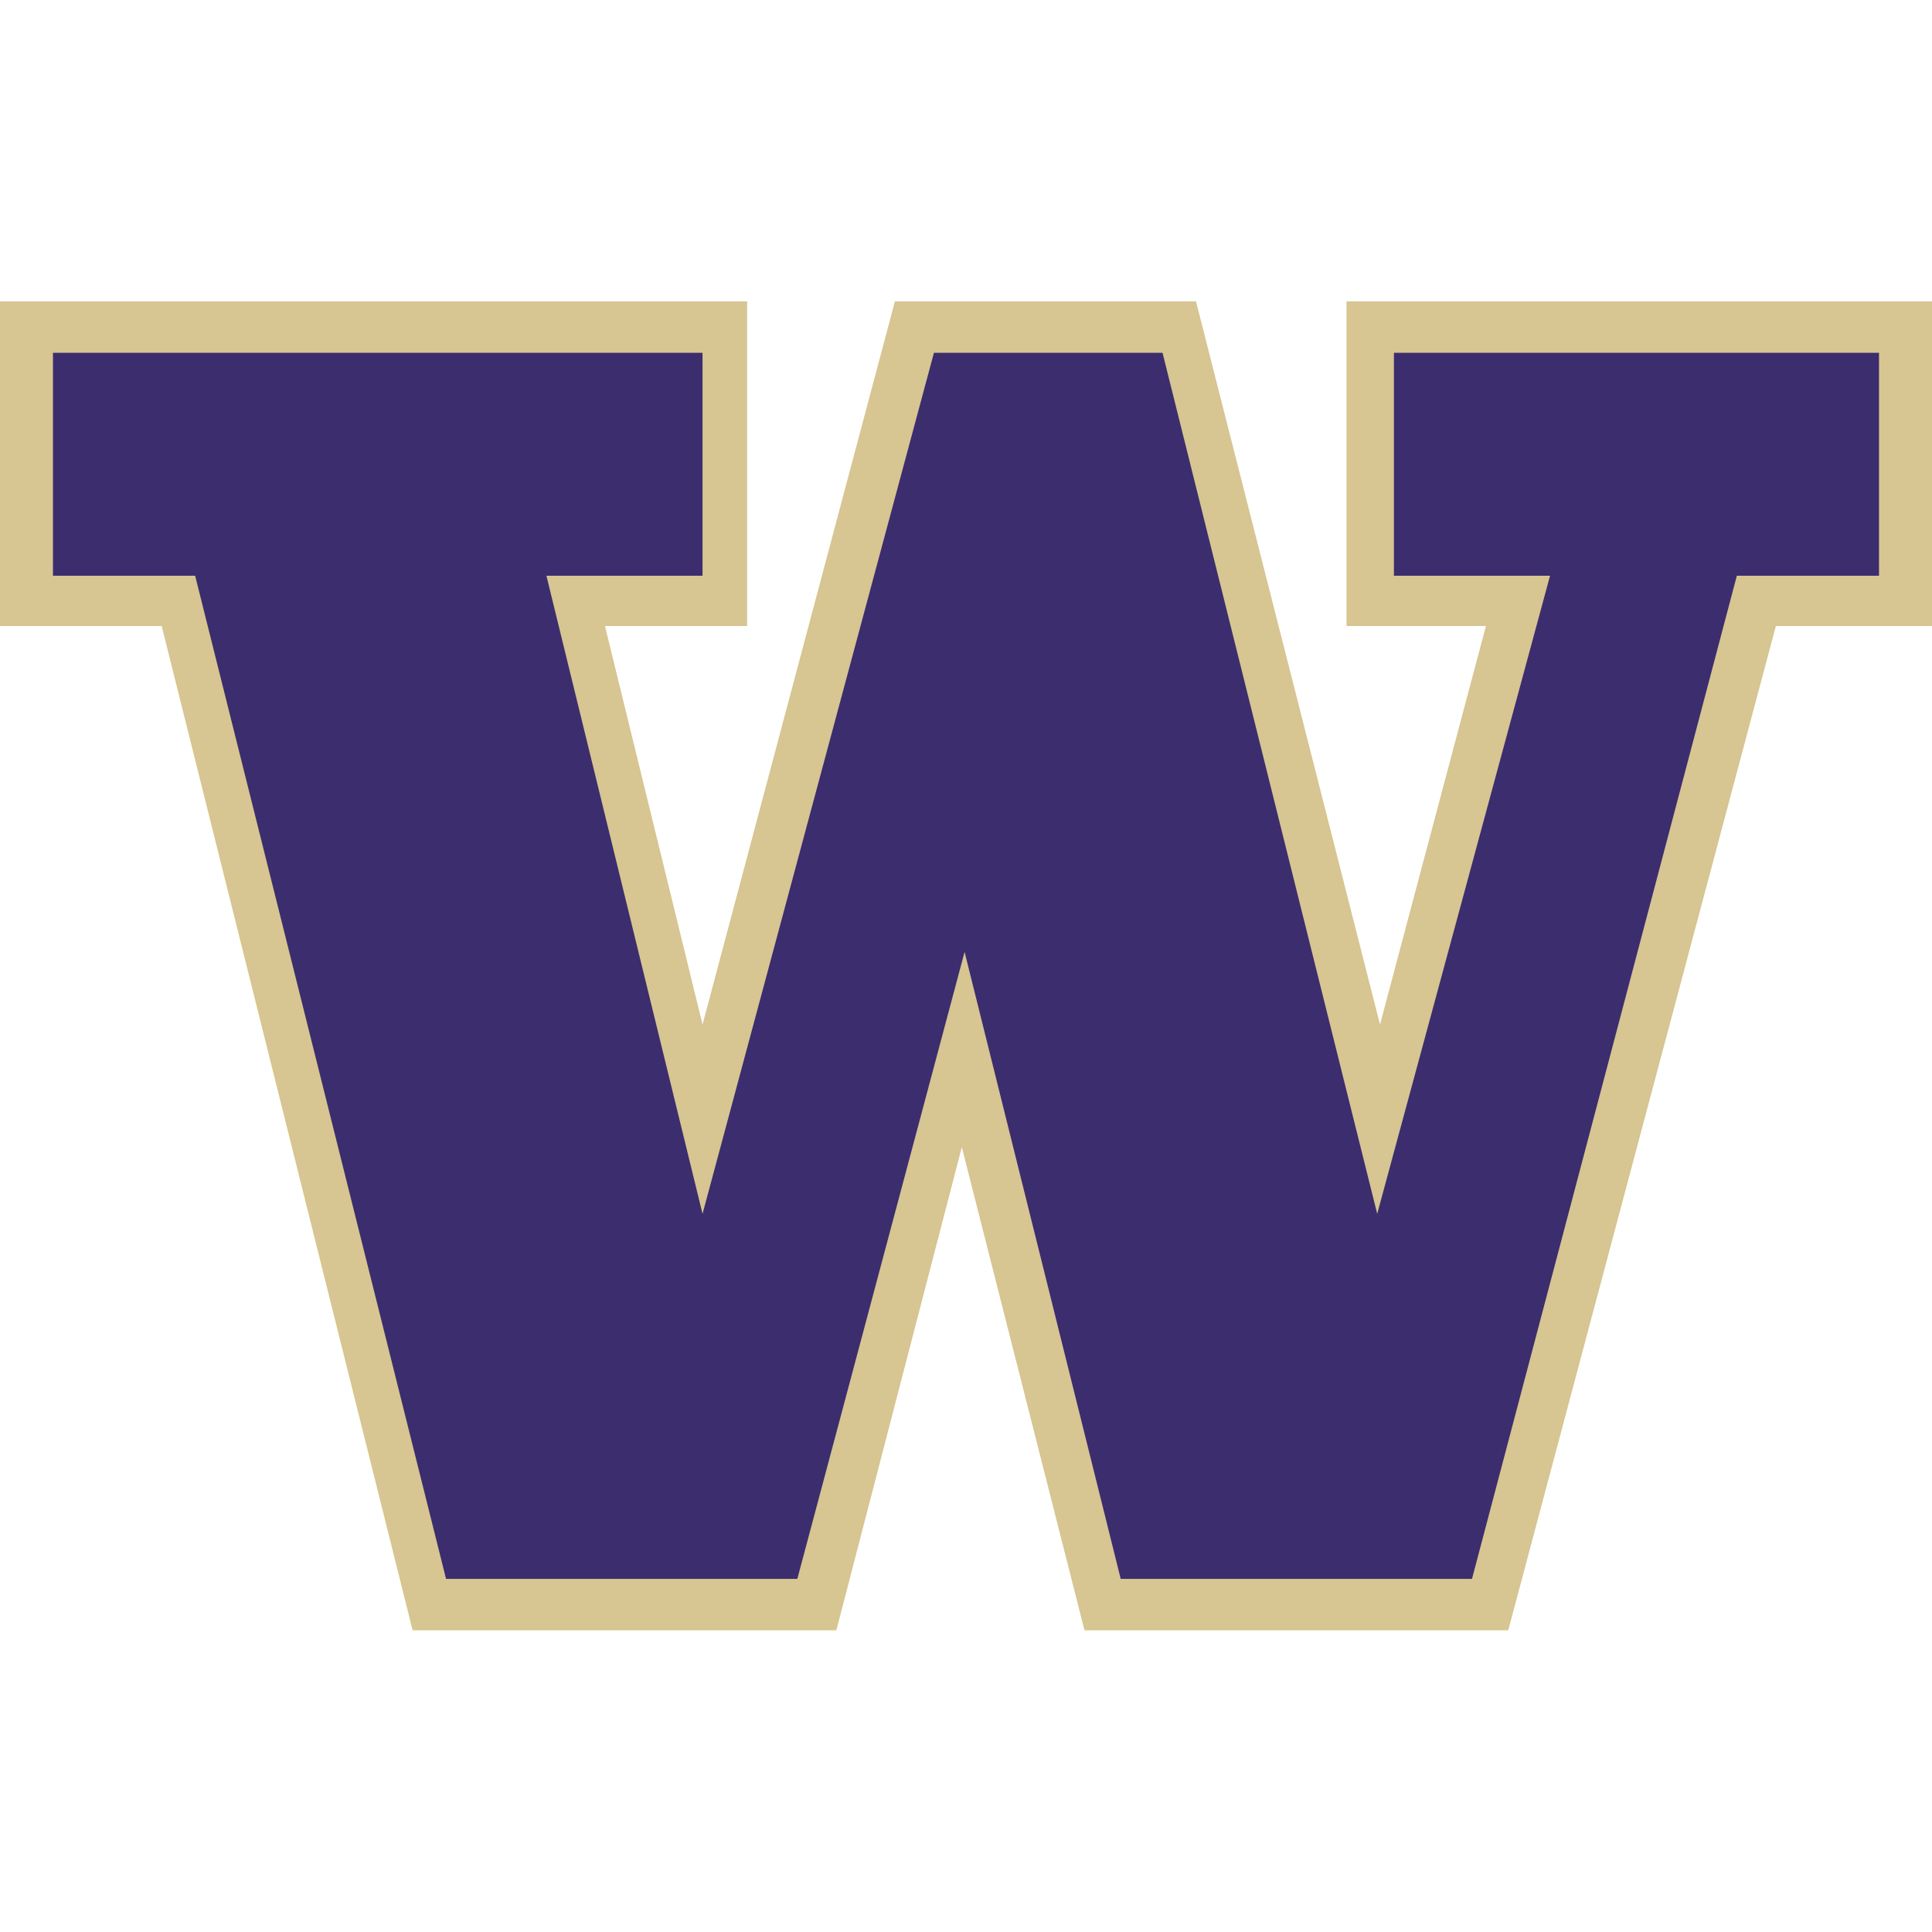 <?xml version="1.0" encoding="UTF-8" standalone="no"?>
<svg width="250px" height="250px" viewBox="0 0 250 250" version="1.1" xmlns="http://www.w3.org/2000/svg" xmlns:xlink="http://www.w3.org/1999/xlink">
    <!-- Generator: Sketch 47.1 (45422) - http://www.bohemiancoding.com/sketch -->
    <title>WASH</title>
    <desc>Created with Sketch.</desc>
    <defs></defs>
    <g id="Page-1" stroke="none" stroke-width="1" fill="none" fill-rule="evenodd">
        <g id="WASH">
            <g id="Page-1" transform="translate(0, 39)">
                <polygon id="Fill-1" fill="#D7C592" points="174.242 -5.40880503e-05 174.241 42.008 192.279 42.008 178.572 93.571 154.762 -5.40880503e-05 115.8 -5.40880503e-05 90.909 93.571 78.283 42.007 96.681 42.007 96.68 -5.40880503e-05 0.001 -5.40880503e-05 0 42.008 20.923 42.008 53.391 171.959 108.225 171.958 124.459 109.437 140.332 171.959 195.166 171.959 229.798 42.008 249.999 42.008 250 -5.40880503e-05"></polygon>
                <polygon id="Fill-2" fill="#3C2D6E" points="25.252 35.498 57.72 165.309 103.173 165.308 124.818 84.177 145.02 165.308 190.475 165.307 224.746 35.498 243.143 35.497 243.143 6.651 180.374 6.651 180.373 35.498 200.575 35.497 178.21 118.072 150.432 6.651 120.851 6.65 90.908 118.071 70.707 35.498 90.908 35.497 90.908 6.65 6.854 6.651 6.854 35.498"></polygon>
            </g>
        </g>
    </g>
</svg>